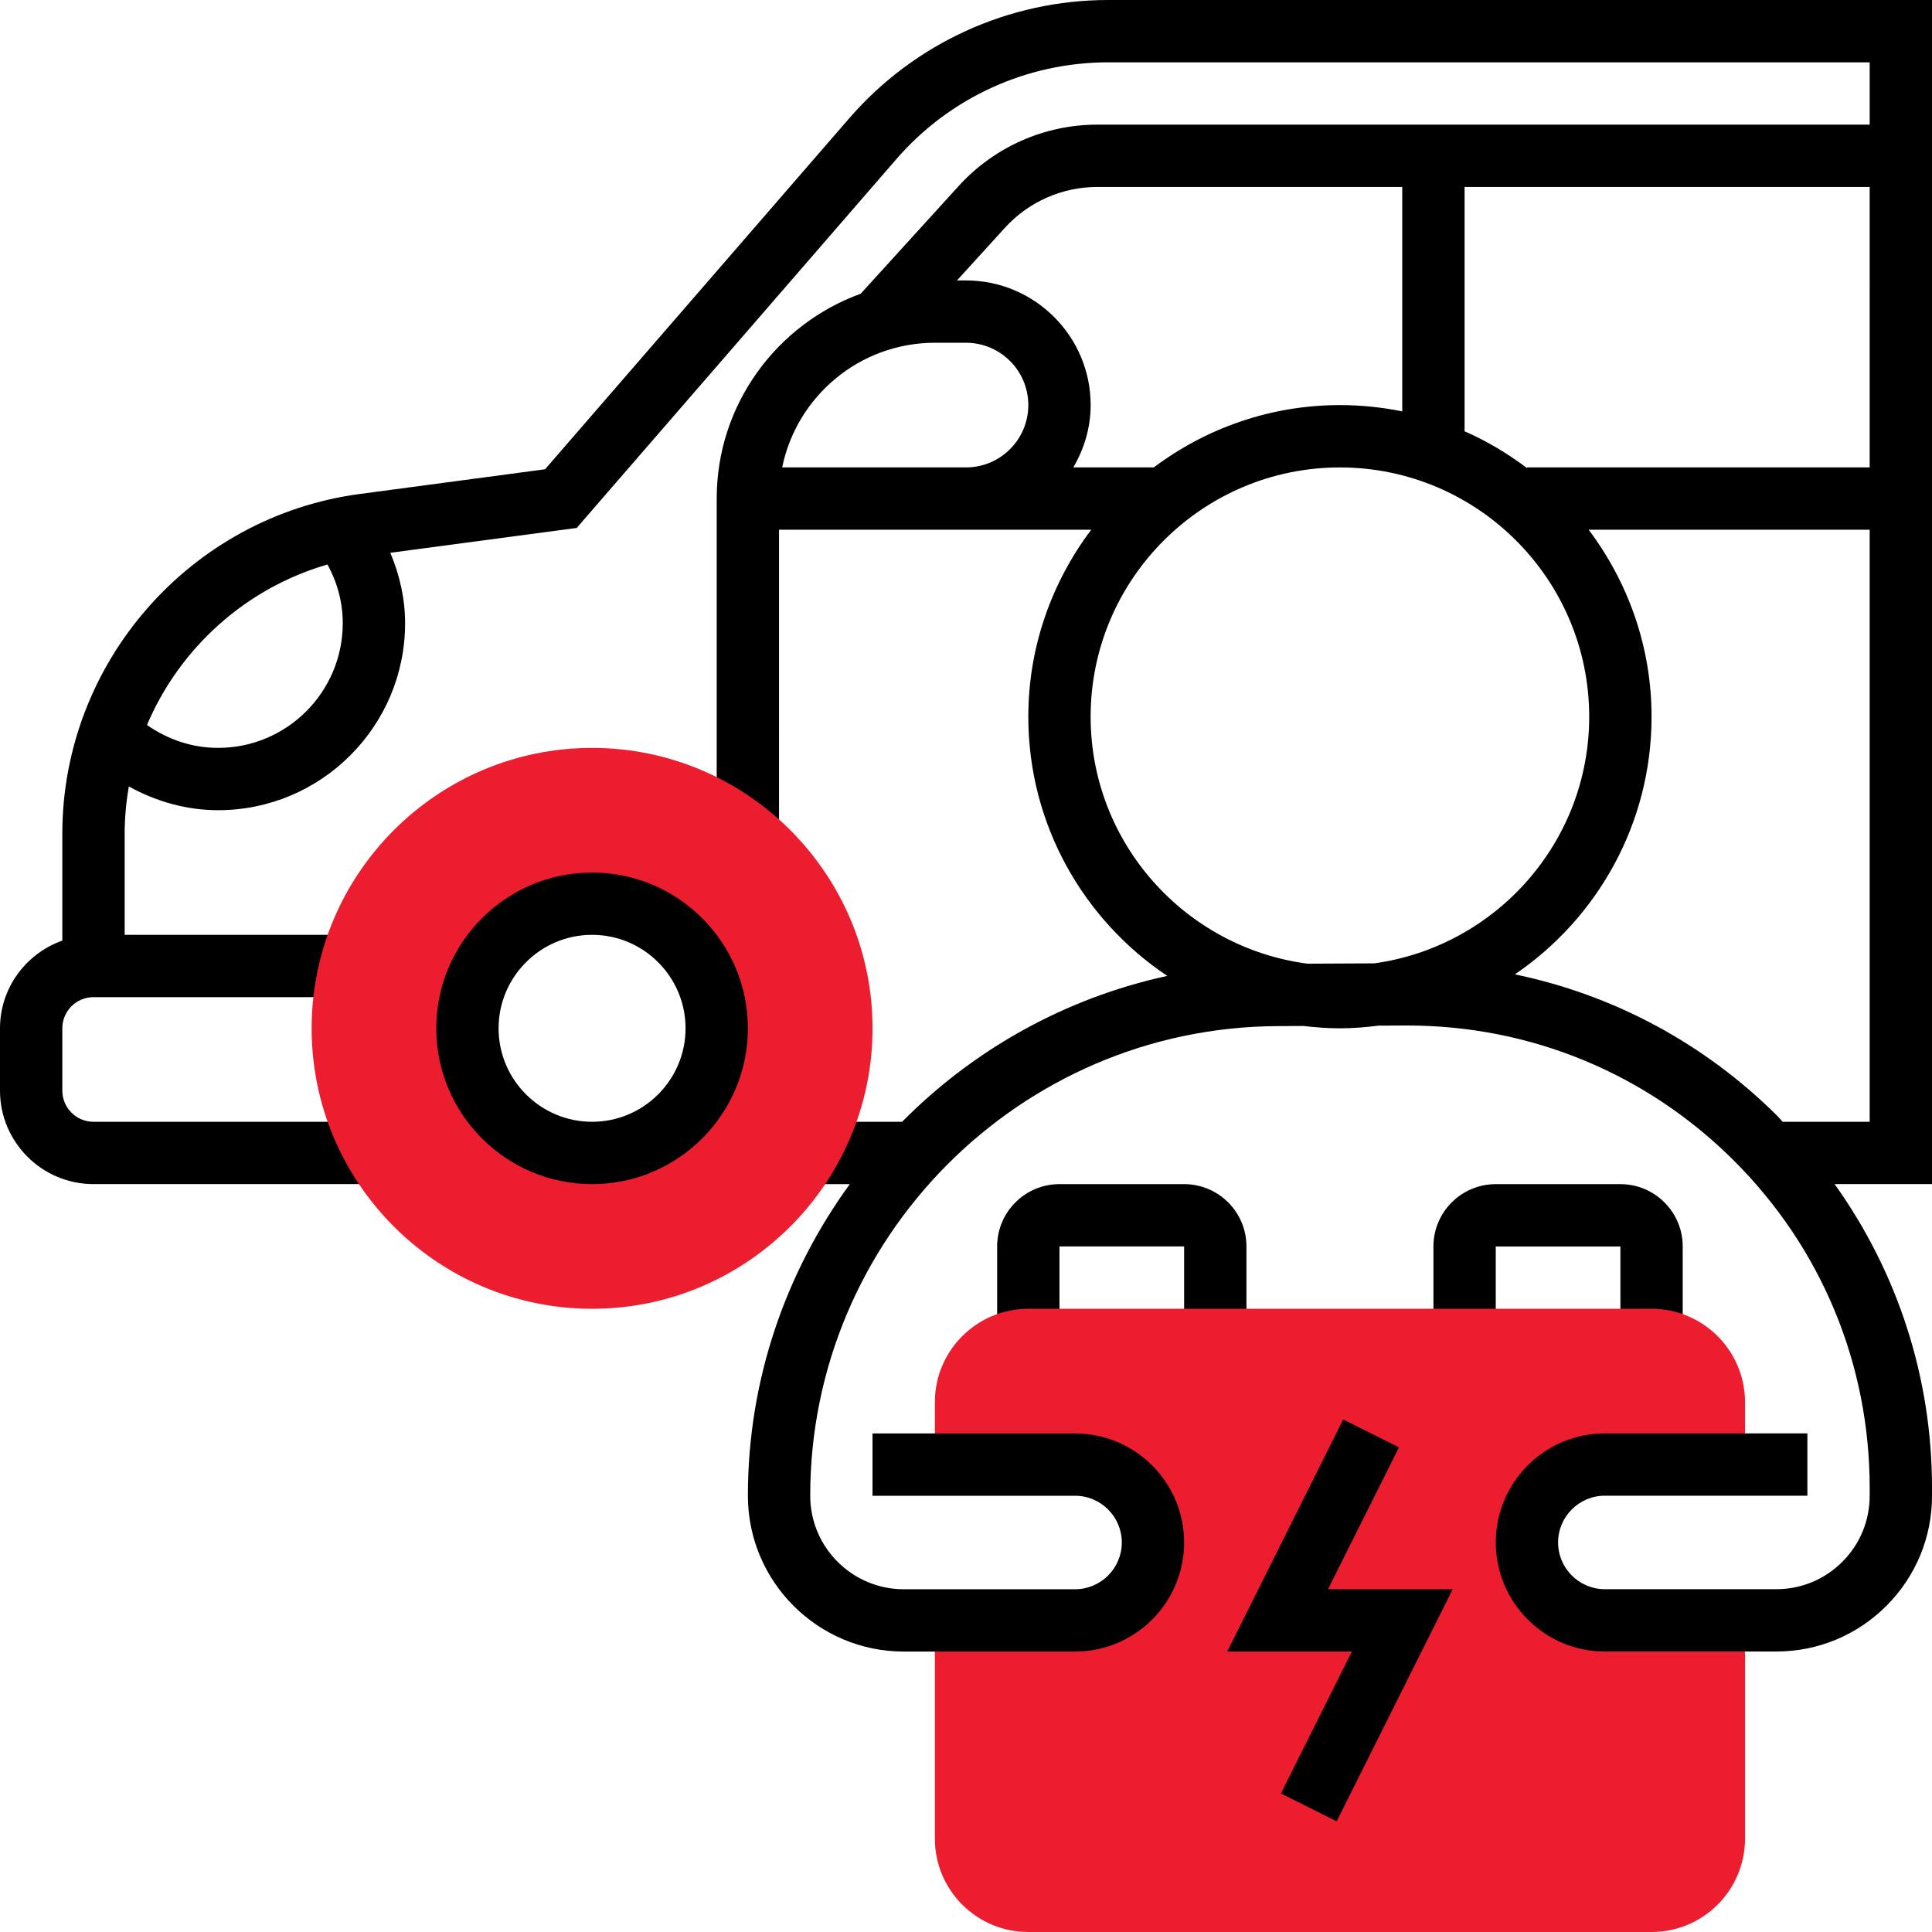 <?xml version="1.0" encoding="utf-8"?>
<!-- Generator: Adobe Illustrator 16.0.0, SVG Export Plug-In . SVG Version: 6.00 Build 0)  -->
<!DOCTYPE svg PUBLIC "-//W3C//DTD SVG 1.1//EN" "http://www.w3.org/Graphics/SVG/1.1/DTD/svg11.dtd">
<svg version="1.1" id="Layer_1" xmlns="http://www.w3.org/2000/svg" xmlns:xlink="http://www.w3.org/1999/xlink" x="0px" y="0px"
	 width="90px" height="90px" viewBox="0 0 90 90" enable-background="new 0 0 90 90" xml:space="preserve">
<g>
	<path d="M55.161,55.161h-5.807c-1.601,0-2.903,1.302-2.903,2.903v4.354h2.903v-4.354h5.807v4.354h2.903v-4.354
		C58.064,56.463,56.763,55.161,55.161,55.161z"/>
	<path d="M78.387,62.419v-4.354c0-1.602-1.302-2.903-2.903-2.903h-5.806c-1.602,0-2.903,1.302-2.903,2.903v4.354h2.903v-4.354h5.806
		v4.354H78.387z"/>
	<path fill="#ED1D30" d="M76.936,90H47.903c-2.405,0-4.354-1.949-4.354-4.354V75.483h6.532c2.004,0,3.629-1.624,3.629-3.629
		c0-2.004-1.625-3.629-3.629-3.629h-6.532v-2.903c0-2.405,1.949-4.354,4.354-4.354h29.032c2.405,0,4.354,1.949,4.354,4.354v2.903
		h-6.532c-2.004,0-3.629,1.625-3.629,3.629c0,2.005,1.625,3.629,3.629,3.629h6.532v10.162C81.29,88.051,79.341,90,76.936,90z"/>
	<path d="M62.267,84.843l-2.598-1.298l3.305-6.609h-5.806l5.403-10.811l2.599,1.298l-3.306,6.609h5.807L62.267,84.843z"/>
	<path d="M90,0H51.628c-4.635,0-9.033,2.009-12.067,5.51L25.392,21.86l-8.631,1.151C8.861,24.063,2.903,30.869,2.903,38.838v4.978
		C1.218,44.416,0,46.014,0,47.903v2.903c0,2.4,1.954,4.354,4.355,4.354H17.53v-2.903H4.355c-0.8,0-1.452-0.65-1.452-1.451v-2.903
		c0-0.802,0.652-1.452,1.452-1.452h11.984v-2.903H5.807v-4.71c0-0.749,0.071-1.483,0.194-2.202c1.27,0.7,2.683,1.106,4.16,1.106
		c4.804,0,8.71-3.906,8.71-8.709c0-1.14-0.251-2.241-0.688-3.282l8.682-1.157L41.756,7.412c2.482-2.866,6.08-4.509,9.872-4.509
		h35.469v2.903H51.111c-2.446,0-4.793,1.038-6.442,2.848l-4.575,5.029c-3.905,1.418-6.707,5.154-6.707,9.542v1.452v14.162h2.903
		V24.677h5.807H45h5.834c-1.83,2.43-2.931,5.441-2.931,8.71c0,5.031,2.575,9.47,6.474,12.075c-4.77,1.033-9.036,3.442-12.354,6.796
		h-4.39v2.903h1.954c-2.972,4.088-4.748,9.098-4.747,14.517c0,4.002,3.258,7.258,7.26,7.258h7.981c2.801,0,5.08-2.279,5.08-5.081
		s-2.279-5.08-5.08-5.08h-9.436v2.903h9.436c1.2,0,2.177,0.977,2.177,2.177c0,1.201-0.977,2.178-2.177,2.178h-7.982
		c-2.401,0-4.355-1.954-4.356-4.354C37.739,57.667,47.507,47.853,59.517,47.8l1.2-0.006c0.559,0.065,1.125,0.109,1.702,0.109
		c0.613,0,1.214-0.051,1.808-0.125l1.229-0.006h0.099c5.735,0,11.13,2.226,15.197,6.275c4.091,4.071,6.345,9.493,6.345,15.267v0.363
		c0,1.164-0.453,2.257-1.274,3.078c-0.823,0.823-1.916,1.276-3.079,1.276h-7.985c-1.2,0-2.177-0.977-2.177-2.178
		c0-1.2,0.977-2.177,2.177-2.177h9.436v-2.903h-9.436c-2.802,0-5.08,2.278-5.08,5.08s2.278,5.081,5.08,5.081h7.985
		c1.938,0,3.762-0.756,5.132-2.127c1.37-1.37,2.125-3.193,2.125-5.131v-0.363c-0.001-5.151-1.604-10.045-4.538-14.153H90V0z
		 M10.161,34.839c-1.199,0-2.341-0.383-3.313-1.067c1.517-3.576,4.584-6.369,8.406-7.475c0.467,0.848,0.713,1.778,0.713,2.735
		C15.968,32.234,13.364,34.839,10.161,34.839z M45,21.774h-2.903h-5.66c0.674-3.309,3.607-5.807,7.112-5.807H45
		c1.602,0,2.903,1.302,2.903,2.903S46.602,21.774,45,21.774z M49.999,21.774c0.5-0.858,0.808-1.841,0.808-2.903
		c0-3.202-2.604-5.807-5.807-5.807h-0.42l2.236-2.456c1.099-1.207,2.665-1.899,4.295-1.899h14.211v10.455
		c-0.938-0.191-1.908-0.293-2.903-0.293c-3.253,0-6.249,1.088-8.672,2.903H49.999z M64.021,44.877l-3.113,0.015
		c-5.69-0.747-10.102-5.614-10.102-11.504c0-6.403,5.21-11.613,11.612-11.613c6.403,0,11.613,5.209,11.613,11.613
		C74.032,39.246,69.667,44.092,64.021,44.877z M87.097,52.258h-4.053c-0.084-0.087-0.158-0.182-0.244-0.269
		c-3.407-3.391-7.635-5.646-12.231-6.599c3.84-2.614,6.367-7.019,6.367-12.003c0-3.269-1.101-6.28-2.931-8.71h13.092V52.258z
		 M87.097,21.774H71.129v0.027c-0.896-0.675-1.863-1.256-2.903-1.71V8.709h18.871V21.774z"/>
	<path fill="#ED1D30" d="M27.581,60.968c-7.203,0-13.064-5.86-13.064-13.064c0-7.205,5.862-13.064,13.064-13.064
		s13.065,5.86,13.065,13.064C40.646,55.107,34.783,60.968,27.581,60.968z M27.581,42.097c-3.202,0-5.806,2.605-5.806,5.807
		s2.604,5.807,5.806,5.807s5.806-2.605,5.806-5.807S30.783,42.097,27.581,42.097z"/>
	<path d="M27.581,55.161c-4.002,0-7.258-3.256-7.258-7.258c0-4.002,3.256-7.258,7.258-7.258c4.002,0,7.258,3.256,7.258,7.258
		C34.839,51.905,31.583,55.161,27.581,55.161z M27.581,43.548c-2.401,0-4.355,1.954-4.355,4.355s1.954,4.354,4.355,4.354
		s4.355-1.953,4.355-4.354S29.981,43.548,27.581,43.548z"/>
</g>
</svg>
